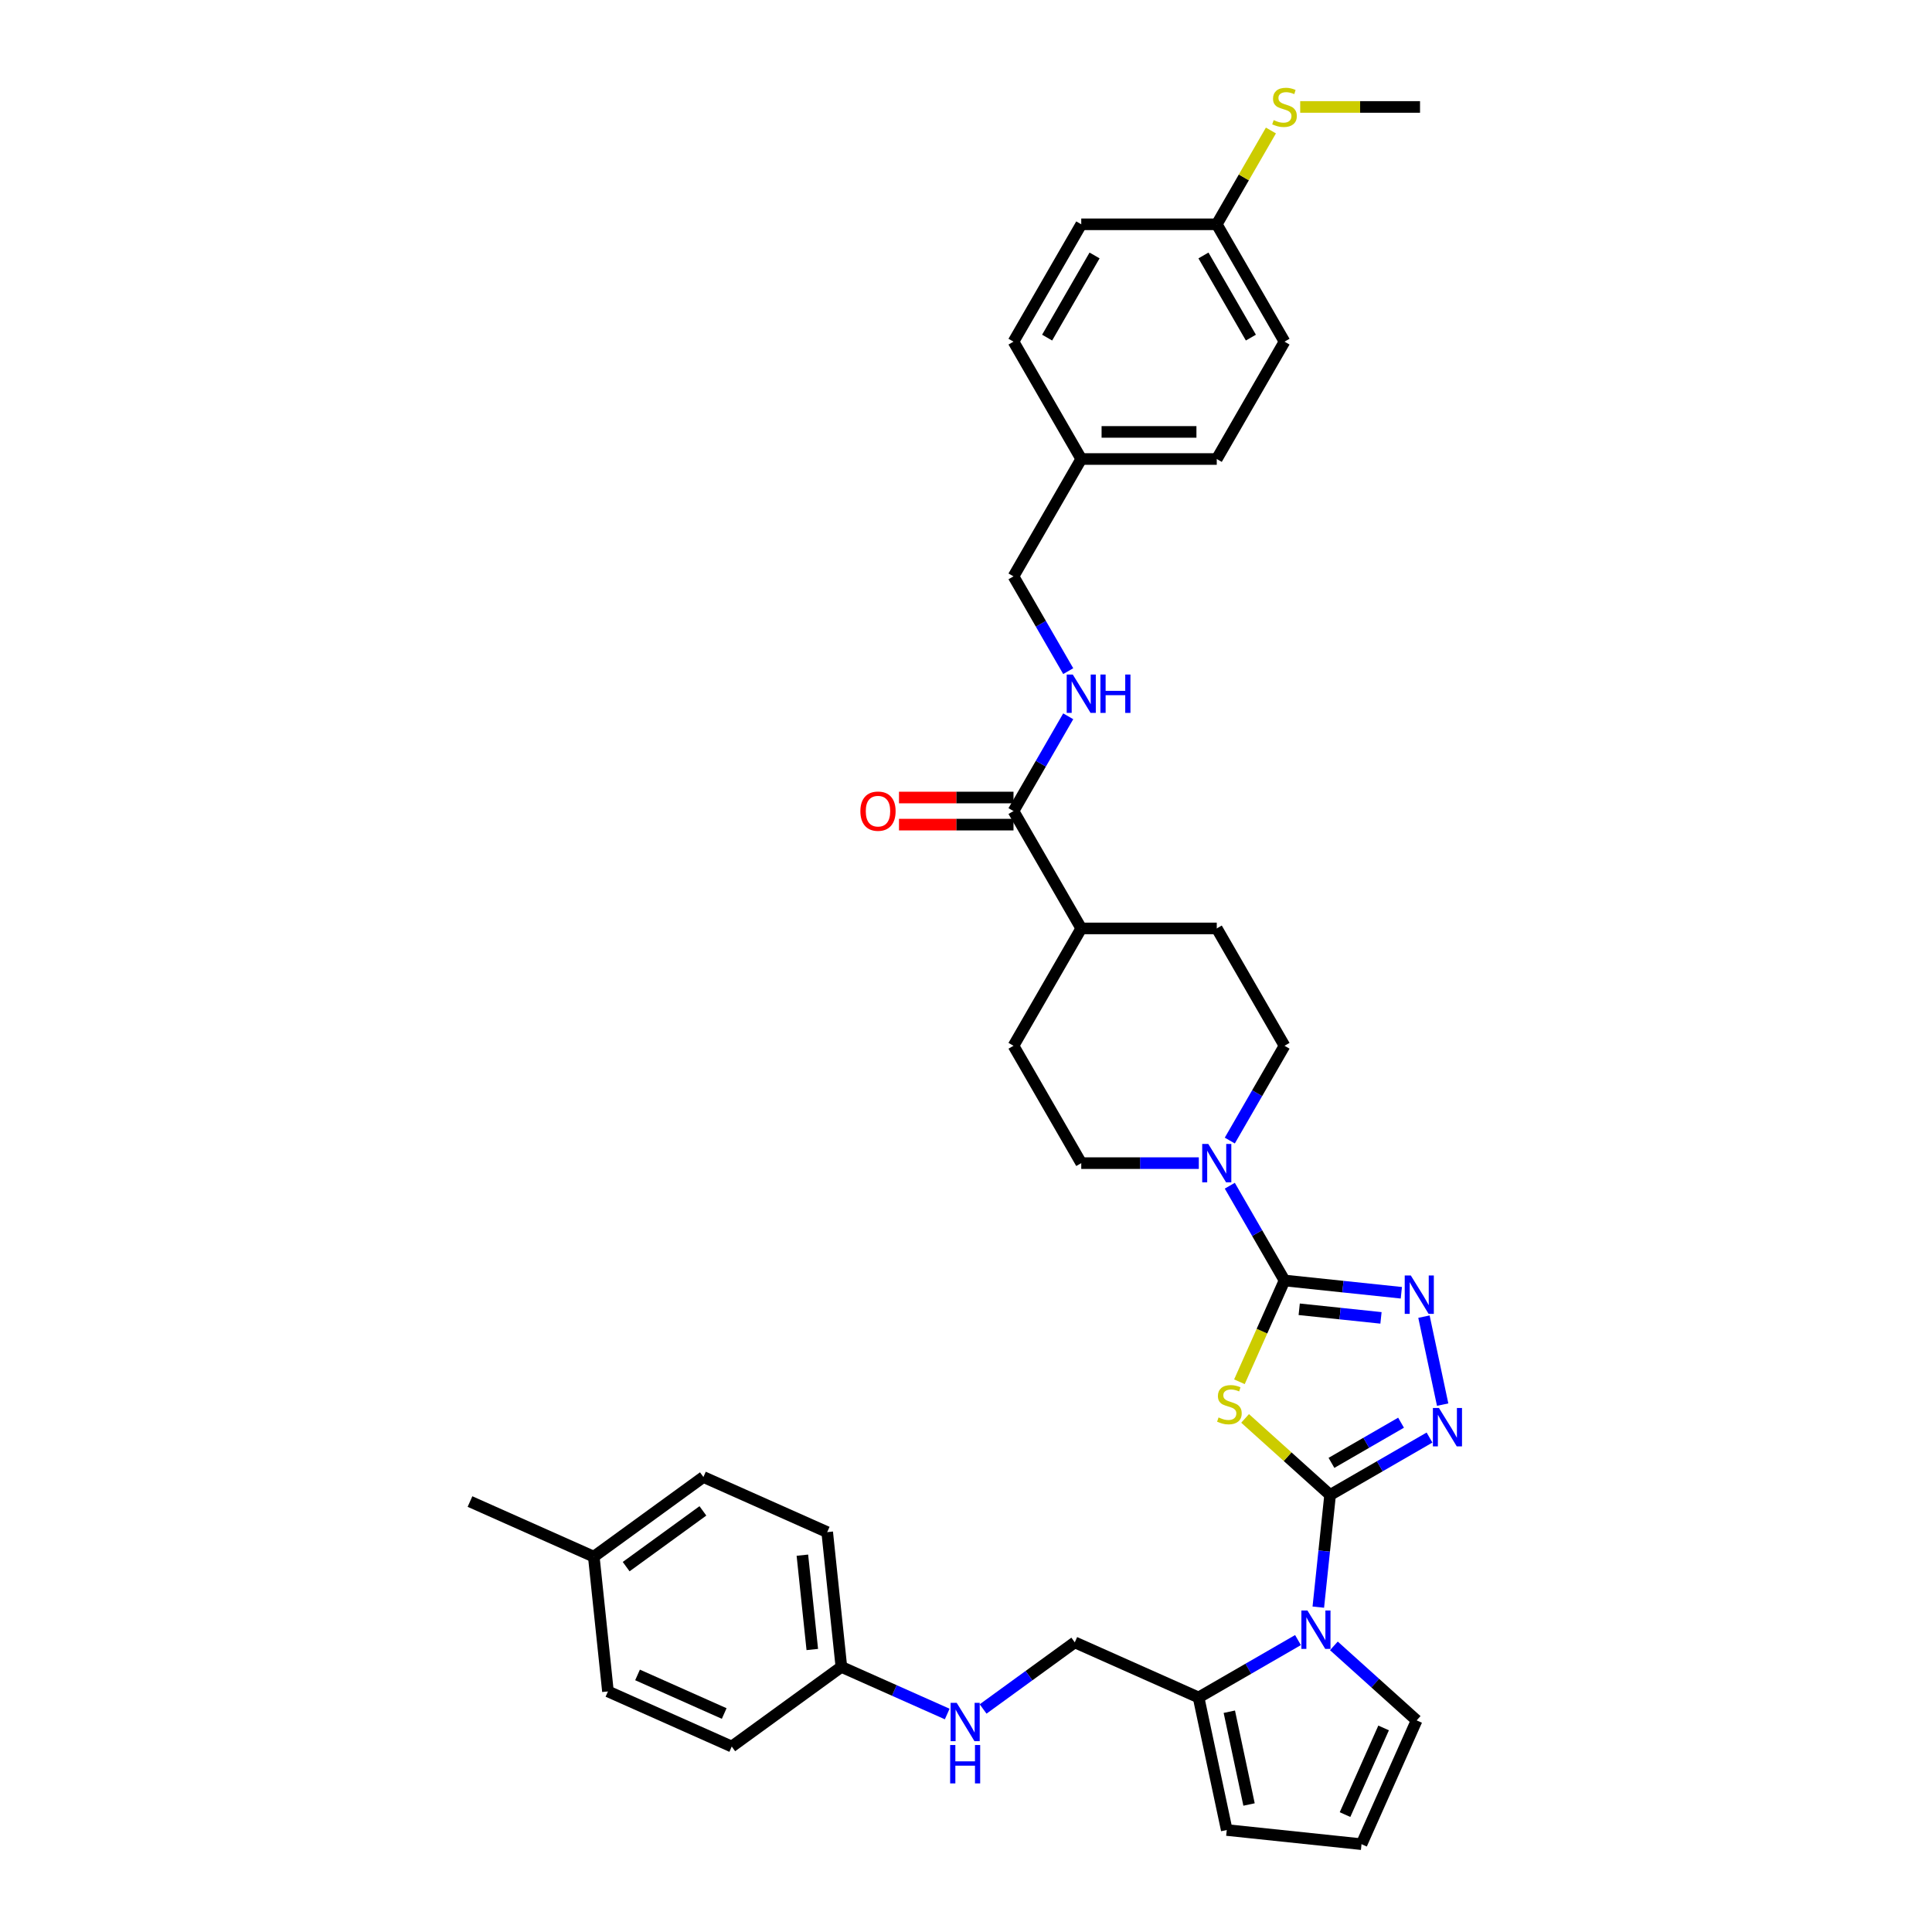 <?xml version='1.0' encoding='iso-8859-1'?>
<svg version='1.1' baseProfile='full'
              xmlns='http://www.w3.org/2000/svg'
                      xmlns:rdkit='http://www.rdkit.org/xml'
                      xmlns:xlink='http://www.w3.org/1999/xlink'
                  xml:space='preserve'
width='1000px' height='1000px' viewBox='0 0 1000 1000'>
<!-- END OF HEADER -->
<rect style='opacity:1.0;fill:#FFFFFF;stroke:none' width='1000' height='1000' x='0' y='0'> </rect>
<path class='bond-0' d='M 688.458,773.784 L 666.458,753.975' style='fill:none;fill-rule:evenodd;stroke:#000000;stroke-width:6px;stroke-linecap:butt;stroke-linejoin:miter;stroke-opacity:1' />
<path class='bond-0' d='M 666.458,753.975 L 644.457,734.165' style='fill:none;fill-rule:evenodd;stroke:#CCCC00;stroke-width:6px;stroke-linecap:butt;stroke-linejoin:miter;stroke-opacity:1' />
<path class='bond-2' d='M 688.458,773.784 L 714.186,758.93' style='fill:none;fill-rule:evenodd;stroke:#000000;stroke-width:6px;stroke-linecap:butt;stroke-linejoin:miter;stroke-opacity:1' />
<path class='bond-2' d='M 714.186,758.93 L 739.914,744.076' style='fill:none;fill-rule:evenodd;stroke:#0000FF;stroke-width:6px;stroke-linecap:butt;stroke-linejoin:miter;stroke-opacity:1' />
<path class='bond-2' d='M 689.163,757.18 L 707.172,746.782' style='fill:none;fill-rule:evenodd;stroke:#000000;stroke-width:6px;stroke-linecap:butt;stroke-linejoin:miter;stroke-opacity:1' />
<path class='bond-2' d='M 707.172,746.782 L 725.182,736.384' style='fill:none;fill-rule:evenodd;stroke:#0000FF;stroke-width:6px;stroke-linecap:butt;stroke-linejoin:miter;stroke-opacity:1' />
<path class='bond-3' d='M 688.458,773.784 L 685.407,802.819' style='fill:none;fill-rule:evenodd;stroke:#000000;stroke-width:6px;stroke-linecap:butt;stroke-linejoin:miter;stroke-opacity:1' />
<path class='bond-3' d='M 685.407,802.819 L 682.355,831.853' style='fill:none;fill-rule:evenodd;stroke:#0000FF;stroke-width:6px;stroke-linecap:butt;stroke-linejoin:miter;stroke-opacity:1' />
<path class='bond-1' d='M 641.525,715.195 L 653.194,688.986' style='fill:none;fill-rule:evenodd;stroke:#CCCC00;stroke-width:6px;stroke-linecap:butt;stroke-linejoin:miter;stroke-opacity:1' />
<path class='bond-1' d='M 653.194,688.986 L 664.863,662.777' style='fill:none;fill-rule:evenodd;stroke:#000000;stroke-width:6px;stroke-linecap:butt;stroke-linejoin:miter;stroke-opacity:1' />
<path class='bond-5' d='M 664.863,662.777 L 650.702,638.249' style='fill:none;fill-rule:evenodd;stroke:#000000;stroke-width:6px;stroke-linecap:butt;stroke-linejoin:miter;stroke-opacity:1' />
<path class='bond-5' d='M 650.702,638.249 L 636.54,613.72' style='fill:none;fill-rule:evenodd;stroke:#0000FF;stroke-width:6px;stroke-linecap:butt;stroke-linejoin:miter;stroke-opacity:1' />
<path class='bond-36' d='M 664.863,662.777 L 695.097,665.955' style='fill:none;fill-rule:evenodd;stroke:#000000;stroke-width:6px;stroke-linecap:butt;stroke-linejoin:miter;stroke-opacity:1' />
<path class='bond-36' d='M 695.097,665.955 L 725.331,669.133' style='fill:none;fill-rule:evenodd;stroke:#0000FF;stroke-width:6px;stroke-linecap:butt;stroke-linejoin:miter;stroke-opacity:1' />
<path class='bond-36' d='M 672.467,677.681 L 693.631,679.906' style='fill:none;fill-rule:evenodd;stroke:#000000;stroke-width:6px;stroke-linecap:butt;stroke-linejoin:miter;stroke-opacity:1' />
<path class='bond-36' d='M 693.631,679.906 L 714.795,682.13' style='fill:none;fill-rule:evenodd;stroke:#0000FF;stroke-width:6px;stroke-linecap:butt;stroke-linejoin:miter;stroke-opacity:1' />
<path class='bond-4' d='M 746.716,727.03 L 737.038,681.495' style='fill:none;fill-rule:evenodd;stroke:#0000FF;stroke-width:6px;stroke-linecap:butt;stroke-linejoin:miter;stroke-opacity:1' />
<path class='bond-6' d='M 671.84,848.9 L 646.113,863.754' style='fill:none;fill-rule:evenodd;stroke:#0000FF;stroke-width:6px;stroke-linecap:butt;stroke-linejoin:miter;stroke-opacity:1' />
<path class='bond-6' d='M 646.113,863.754 L 620.385,878.608' style='fill:none;fill-rule:evenodd;stroke:#000000;stroke-width:6px;stroke-linecap:butt;stroke-linejoin:miter;stroke-opacity:1' />
<path class='bond-9' d='M 690.413,851.9 L 711.832,871.185' style='fill:none;fill-rule:evenodd;stroke:#0000FF;stroke-width:6px;stroke-linecap:butt;stroke-linejoin:miter;stroke-opacity:1' />
<path class='bond-9' d='M 711.832,871.185 L 733.25,890.471' style='fill:none;fill-rule:evenodd;stroke:#000000;stroke-width:6px;stroke-linecap:butt;stroke-linejoin:miter;stroke-opacity:1' />
<path class='bond-13' d='M 636.54,590.35 L 650.702,565.822' style='fill:none;fill-rule:evenodd;stroke:#0000FF;stroke-width:6px;stroke-linecap:butt;stroke-linejoin:miter;stroke-opacity:1' />
<path class='bond-13' d='M 650.702,565.822 L 664.863,541.293' style='fill:none;fill-rule:evenodd;stroke:#000000;stroke-width:6px;stroke-linecap:butt;stroke-linejoin:miter;stroke-opacity:1' />
<path class='bond-14' d='M 620.507,602.035 L 590.081,602.035' style='fill:none;fill-rule:evenodd;stroke:#0000FF;stroke-width:6px;stroke-linecap:butt;stroke-linejoin:miter;stroke-opacity:1' />
<path class='bond-14' d='M 590.081,602.035 L 559.655,602.035' style='fill:none;fill-rule:evenodd;stroke:#000000;stroke-width:6px;stroke-linecap:butt;stroke-linejoin:miter;stroke-opacity:1' />
<path class='bond-11' d='M 620.385,878.608 L 634.968,947.214' style='fill:none;fill-rule:evenodd;stroke:#000000;stroke-width:6px;stroke-linecap:butt;stroke-linejoin:miter;stroke-opacity:1' />
<path class='bond-11' d='M 636.293,885.982 L 646.501,934.007' style='fill:none;fill-rule:evenodd;stroke:#000000;stroke-width:6px;stroke-linecap:butt;stroke-linejoin:miter;stroke-opacity:1' />
<path class='bond-15' d='M 620.385,878.608 L 556.31,850.08' style='fill:none;fill-rule:evenodd;stroke:#000000;stroke-width:6px;stroke-linecap:butt;stroke-linejoin:miter;stroke-opacity:1' />
<path class='bond-7' d='M 524.586,419.81 L 559.655,480.552' style='fill:none;fill-rule:evenodd;stroke:#000000;stroke-width:6px;stroke-linecap:butt;stroke-linejoin:miter;stroke-opacity:1' />
<path class='bond-8' d='M 524.586,419.81 L 538.747,395.281' style='fill:none;fill-rule:evenodd;stroke:#000000;stroke-width:6px;stroke-linecap:butt;stroke-linejoin:miter;stroke-opacity:1' />
<path class='bond-8' d='M 538.747,395.281 L 552.909,370.753' style='fill:none;fill-rule:evenodd;stroke:#0000FF;stroke-width:6px;stroke-linecap:butt;stroke-linejoin:miter;stroke-opacity:1' />
<path class='bond-17' d='M 524.586,412.796 L 494.952,412.796' style='fill:none;fill-rule:evenodd;stroke:#000000;stroke-width:6px;stroke-linecap:butt;stroke-linejoin:miter;stroke-opacity:1' />
<path class='bond-17' d='M 494.952,412.796 L 465.318,412.796' style='fill:none;fill-rule:evenodd;stroke:#FF0000;stroke-width:6px;stroke-linecap:butt;stroke-linejoin:miter;stroke-opacity:1' />
<path class='bond-17' d='M 524.586,426.823 L 494.952,426.823' style='fill:none;fill-rule:evenodd;stroke:#000000;stroke-width:6px;stroke-linecap:butt;stroke-linejoin:miter;stroke-opacity:1' />
<path class='bond-17' d='M 494.952,426.823 L 465.318,426.823' style='fill:none;fill-rule:evenodd;stroke:#FF0000;stroke-width:6px;stroke-linecap:butt;stroke-linejoin:miter;stroke-opacity:1' />
<path class='bond-21' d='M 552.909,347.383 L 538.747,322.854' style='fill:none;fill-rule:evenodd;stroke:#0000FF;stroke-width:6px;stroke-linecap:butt;stroke-linejoin:miter;stroke-opacity:1' />
<path class='bond-21' d='M 538.747,322.854 L 524.586,298.326' style='fill:none;fill-rule:evenodd;stroke:#000000;stroke-width:6px;stroke-linecap:butt;stroke-linejoin:miter;stroke-opacity:1' />
<path class='bond-10' d='M 733.25,890.471 L 704.722,954.545' style='fill:none;fill-rule:evenodd;stroke:#000000;stroke-width:6px;stroke-linecap:butt;stroke-linejoin:miter;stroke-opacity:1' />
<path class='bond-10' d='M 716.156,894.376 L 696.186,939.229' style='fill:none;fill-rule:evenodd;stroke:#000000;stroke-width:6px;stroke-linecap:butt;stroke-linejoin:miter;stroke-opacity:1' />
<path class='bond-37' d='M 704.722,954.545 L 634.968,947.214' style='fill:none;fill-rule:evenodd;stroke:#000000;stroke-width:6px;stroke-linecap:butt;stroke-linejoin:miter;stroke-opacity:1' />
<path class='bond-12' d='M 559.655,480.552 L 524.586,541.293' style='fill:none;fill-rule:evenodd;stroke:#000000;stroke-width:6px;stroke-linecap:butt;stroke-linejoin:miter;stroke-opacity:1' />
<path class='bond-38' d='M 559.655,480.552 L 629.794,480.552' style='fill:none;fill-rule:evenodd;stroke:#000000;stroke-width:6px;stroke-linecap:butt;stroke-linejoin:miter;stroke-opacity:1' />
<path class='bond-18' d='M 664.863,541.293 L 629.794,480.552' style='fill:none;fill-rule:evenodd;stroke:#000000;stroke-width:6px;stroke-linecap:butt;stroke-linejoin:miter;stroke-opacity:1' />
<path class='bond-19' d='M 559.655,602.035 L 524.586,541.293' style='fill:none;fill-rule:evenodd;stroke:#000000;stroke-width:6px;stroke-linecap:butt;stroke-linejoin:miter;stroke-opacity:1' />
<path class='bond-16' d='M 556.31,850.08 L 532.581,867.32' style='fill:none;fill-rule:evenodd;stroke:#000000;stroke-width:6px;stroke-linecap:butt;stroke-linejoin:miter;stroke-opacity:1' />
<path class='bond-16' d='M 532.581,867.32 L 508.853,884.56' style='fill:none;fill-rule:evenodd;stroke:#0000FF;stroke-width:6px;stroke-linecap:butt;stroke-linejoin:miter;stroke-opacity:1' />
<path class='bond-20' d='M 490.28,887.172 L 462.886,874.975' style='fill:none;fill-rule:evenodd;stroke:#0000FF;stroke-width:6px;stroke-linecap:butt;stroke-linejoin:miter;stroke-opacity:1' />
<path class='bond-20' d='M 462.886,874.975 L 435.492,862.778' style='fill:none;fill-rule:evenodd;stroke:#000000;stroke-width:6px;stroke-linecap:butt;stroke-linejoin:miter;stroke-opacity:1' />
<path class='bond-26' d='M 435.492,862.778 L 378.748,904.005' style='fill:none;fill-rule:evenodd;stroke:#000000;stroke-width:6px;stroke-linecap:butt;stroke-linejoin:miter;stroke-opacity:1' />
<path class='bond-27' d='M 435.492,862.778 L 428.16,793.024' style='fill:none;fill-rule:evenodd;stroke:#000000;stroke-width:6px;stroke-linecap:butt;stroke-linejoin:miter;stroke-opacity:1' />
<path class='bond-27' d='M 420.441,853.782 L 415.309,804.953' style='fill:none;fill-rule:evenodd;stroke:#000000;stroke-width:6px;stroke-linecap:butt;stroke-linejoin:miter;stroke-opacity:1' />
<path class='bond-23' d='M 524.586,298.326 L 559.655,237.584' style='fill:none;fill-rule:evenodd;stroke:#000000;stroke-width:6px;stroke-linecap:butt;stroke-linejoin:miter;stroke-opacity:1' />
<path class='bond-22' d='M 629.794,116.1 L 664.863,176.842' style='fill:none;fill-rule:evenodd;stroke:#000000;stroke-width:6px;stroke-linecap:butt;stroke-linejoin:miter;stroke-opacity:1' />
<path class='bond-22' d='M 622.906,132.225 L 647.454,174.745' style='fill:none;fill-rule:evenodd;stroke:#000000;stroke-width:6px;stroke-linecap:butt;stroke-linejoin:miter;stroke-opacity:1' />
<path class='bond-24' d='M 629.794,116.1 L 643.809,91.824' style='fill:none;fill-rule:evenodd;stroke:#000000;stroke-width:6px;stroke-linecap:butt;stroke-linejoin:miter;stroke-opacity:1' />
<path class='bond-24' d='M 643.809,91.824 L 657.825,67.548' style='fill:none;fill-rule:evenodd;stroke:#CCCC00;stroke-width:6px;stroke-linecap:butt;stroke-linejoin:miter;stroke-opacity:1' />
<path class='bond-40' d='M 629.794,116.1 L 559.655,116.1' style='fill:none;fill-rule:evenodd;stroke:#000000;stroke-width:6px;stroke-linecap:butt;stroke-linejoin:miter;stroke-opacity:1' />
<path class='bond-30' d='M 559.655,237.584 L 524.586,176.842' style='fill:none;fill-rule:evenodd;stroke:#000000;stroke-width:6px;stroke-linecap:butt;stroke-linejoin:miter;stroke-opacity:1' />
<path class='bond-31' d='M 559.655,237.584 L 629.794,237.584' style='fill:none;fill-rule:evenodd;stroke:#000000;stroke-width:6px;stroke-linecap:butt;stroke-linejoin:miter;stroke-opacity:1' />
<path class='bond-31' d='M 570.176,223.556 L 619.273,223.556' style='fill:none;fill-rule:evenodd;stroke:#000000;stroke-width:6px;stroke-linecap:butt;stroke-linejoin:miter;stroke-opacity:1' />
<path class='bond-34' d='M 672.985,55.358 L 703.993,55.358' style='fill:none;fill-rule:evenodd;stroke:#CCCC00;stroke-width:6px;stroke-linecap:butt;stroke-linejoin:miter;stroke-opacity:1' />
<path class='bond-34' d='M 703.993,55.358 L 735.002,55.358' style='fill:none;fill-rule:evenodd;stroke:#000000;stroke-width:6px;stroke-linecap:butt;stroke-linejoin:miter;stroke-opacity:1' />
<path class='bond-25' d='M 307.342,805.723 L 364.085,764.496' style='fill:none;fill-rule:evenodd;stroke:#000000;stroke-width:6px;stroke-linecap:butt;stroke-linejoin:miter;stroke-opacity:1' />
<path class='bond-25' d='M 324.099,810.887 L 363.819,782.029' style='fill:none;fill-rule:evenodd;stroke:#000000;stroke-width:6px;stroke-linecap:butt;stroke-linejoin:miter;stroke-opacity:1' />
<path class='bond-35' d='M 307.342,805.723 L 243.267,777.195' style='fill:none;fill-rule:evenodd;stroke:#000000;stroke-width:6px;stroke-linecap:butt;stroke-linejoin:miter;stroke-opacity:1' />
<path class='bond-39' d='M 307.342,805.723 L 314.673,875.477' style='fill:none;fill-rule:evenodd;stroke:#000000;stroke-width:6px;stroke-linecap:butt;stroke-linejoin:miter;stroke-opacity:1' />
<path class='bond-33' d='M 378.748,904.005 L 314.673,875.477' style='fill:none;fill-rule:evenodd;stroke:#000000;stroke-width:6px;stroke-linecap:butt;stroke-linejoin:miter;stroke-opacity:1' />
<path class='bond-33' d='M 374.843,886.911 L 329.99,866.941' style='fill:none;fill-rule:evenodd;stroke:#000000;stroke-width:6px;stroke-linecap:butt;stroke-linejoin:miter;stroke-opacity:1' />
<path class='bond-32' d='M 428.16,793.024 L 364.085,764.496' style='fill:none;fill-rule:evenodd;stroke:#000000;stroke-width:6px;stroke-linecap:butt;stroke-linejoin:miter;stroke-opacity:1' />
<path class='bond-28' d='M 559.655,116.1 L 524.586,176.842' style='fill:none;fill-rule:evenodd;stroke:#000000;stroke-width:6px;stroke-linecap:butt;stroke-linejoin:miter;stroke-opacity:1' />
<path class='bond-28' d='M 566.543,132.225 L 541.994,174.745' style='fill:none;fill-rule:evenodd;stroke:#000000;stroke-width:6px;stroke-linecap:butt;stroke-linejoin:miter;stroke-opacity:1' />
<path class='bond-29' d='M 664.863,176.842 L 629.794,237.584' style='fill:none;fill-rule:evenodd;stroke:#000000;stroke-width:6px;stroke-linecap:butt;stroke-linejoin:miter;stroke-opacity:1' />
<path  class='atom-1' d='M 630.724 733.67
Q 630.948 733.754, 631.874 734.147
Q 632.8 734.539, 633.81 734.792
Q 634.848 735.016, 635.858 735.016
Q 637.738 735.016, 638.832 734.119
Q 639.926 733.193, 639.926 731.594
Q 639.926 730.499, 639.365 729.826
Q 638.832 729.153, 637.99 728.788
Q 637.149 728.423, 635.746 728.002
Q 633.978 727.469, 632.912 726.964
Q 631.874 726.459, 631.117 725.393
Q 630.387 724.327, 630.387 722.532
Q 630.387 720.035, 632.071 718.492
Q 633.782 716.949, 637.149 716.949
Q 639.449 716.949, 642.058 718.043
L 641.413 720.203
Q 639.028 719.221, 637.233 719.221
Q 635.297 719.221, 634.231 720.035
Q 633.165 720.82, 633.193 722.195
Q 633.193 723.261, 633.726 723.906
Q 634.287 724.552, 635.073 724.916
Q 635.886 725.281, 637.233 725.702
Q 639.028 726.263, 640.094 726.824
Q 641.161 727.385, 641.918 728.535
Q 642.704 729.658, 642.704 731.594
Q 642.704 734.343, 640.852 735.83
Q 639.028 737.289, 635.97 737.289
Q 634.203 737.289, 632.856 736.896
Q 631.538 736.531, 629.966 735.886
L 630.724 733.67
' fill='#CCCC00'/>
<path  class='atom-3' d='M 744.809 728.783
L 751.318 739.304
Q 751.964 740.342, 753.002 742.222
Q 754.04 744.101, 754.096 744.214
L 754.096 728.783
L 756.733 728.783
L 756.733 748.646
L 754.012 748.646
L 747.026 737.144
Q 746.212 735.797, 745.343 734.254
Q 744.501 732.711, 744.248 732.234
L 744.248 748.646
L 741.667 748.646
L 741.667 728.783
L 744.809 728.783
' fill='#0000FF'/>
<path  class='atom-4' d='M 676.736 833.607
L 683.245 844.128
Q 683.89 845.166, 684.928 847.046
Q 685.966 848.925, 686.022 849.037
L 686.022 833.607
L 688.66 833.607
L 688.66 853.47
L 685.938 853.47
L 678.952 841.967
Q 678.139 840.621, 677.269 839.078
Q 676.427 837.535, 676.175 837.058
L 676.175 853.47
L 673.594 853.47
L 673.594 833.607
L 676.736 833.607
' fill='#0000FF'/>
<path  class='atom-5' d='M 730.227 660.177
L 736.736 670.698
Q 737.381 671.736, 738.419 673.616
Q 739.457 675.495, 739.513 675.608
L 739.513 660.177
L 742.15 660.177
L 742.15 680.04
L 739.429 680.04
L 732.443 668.538
Q 731.63 667.191, 730.76 665.648
Q 729.918 664.105, 729.666 663.628
L 729.666 680.04
L 727.085 680.04
L 727.085 660.177
L 730.227 660.177
' fill='#0000FF'/>
<path  class='atom-6' d='M 625.403 592.104
L 631.912 602.624
Q 632.557 603.663, 633.595 605.542
Q 634.633 607.422, 634.689 607.534
L 634.689 592.104
L 637.327 592.104
L 637.327 611.967
L 634.605 611.967
L 627.619 600.464
Q 626.806 599.118, 625.936 597.574
Q 625.094 596.031, 624.842 595.555
L 624.842 611.967
L 622.261 611.967
L 622.261 592.104
L 625.403 592.104
' fill='#0000FF'/>
<path  class='atom-9' d='M 555.264 349.136
L 561.773 359.657
Q 562.418 360.695, 563.456 362.575
Q 564.495 364.454, 564.551 364.567
L 564.551 349.136
L 567.188 349.136
L 567.188 368.999
L 564.466 368.999
L 557.481 357.497
Q 556.667 356.15, 555.797 354.607
Q 554.956 353.064, 554.703 352.587
L 554.703 368.999
L 552.122 368.999
L 552.122 349.136
L 555.264 349.136
' fill='#0000FF'/>
<path  class='atom-9' d='M 569.573 349.136
L 572.266 349.136
L 572.266 357.581
L 582.422 357.581
L 582.422 349.136
L 585.115 349.136
L 585.115 368.999
L 582.422 368.999
L 582.422 359.825
L 572.266 359.825
L 572.266 368.999
L 569.573 368.999
L 569.573 349.136
' fill='#0000FF'/>
<path  class='atom-17' d='M 495.176 881.375
L 501.685 891.896
Q 502.33 892.934, 503.368 894.813
Q 504.406 896.693, 504.462 896.805
L 504.462 881.375
L 507.099 881.375
L 507.099 901.238
L 504.378 901.238
L 497.392 889.735
Q 496.579 888.389, 495.709 886.846
Q 494.867 885.303, 494.615 884.826
L 494.615 901.238
L 492.034 901.238
L 492.034 881.375
L 495.176 881.375
' fill='#0000FF'/>
<path  class='atom-17' d='M 491.795 903.224
L 494.489 903.224
L 494.489 911.669
L 504.645 911.669
L 504.645 903.224
L 507.338 903.224
L 507.338 923.088
L 504.645 923.088
L 504.645 913.914
L 494.489 913.914
L 494.489 923.088
L 491.795 923.088
L 491.795 903.224
' fill='#0000FF'/>
<path  class='atom-18' d='M 445.329 419.866
Q 445.329 415.096, 447.686 412.431
Q 450.042 409.766, 454.447 409.766
Q 458.852 409.766, 461.208 412.431
Q 463.565 415.096, 463.565 419.866
Q 463.565 424.691, 461.18 427.441
Q 458.795 430.162, 454.447 430.162
Q 450.07 430.162, 447.686 427.441
Q 445.329 424.719, 445.329 419.866
M 454.447 427.918
Q 457.477 427.918, 459.104 425.898
Q 460.759 423.85, 460.759 419.866
Q 460.759 415.966, 459.104 414.002
Q 457.477 412.01, 454.447 412.01
Q 451.417 412.01, 449.762 413.974
Q 448.134 415.938, 448.134 419.866
Q 448.134 423.878, 449.762 425.898
Q 451.417 427.918, 454.447 427.918
' fill='#FF0000'/>
<path  class='atom-25' d='M 659.252 62.176
Q 659.476 62.26, 660.402 62.653
Q 661.328 63.045, 662.338 63.298
Q 663.376 63.522, 664.386 63.522
Q 666.266 63.522, 667.36 62.624
Q 668.454 61.699, 668.454 60.099
Q 668.454 59.005, 667.893 58.332
Q 667.36 57.659, 666.518 57.294
Q 665.677 56.929, 664.274 56.508
Q 662.506 55.975, 661.44 55.47
Q 660.402 54.965, 659.645 53.899
Q 658.915 52.833, 658.915 51.038
Q 658.915 48.541, 660.599 46.998
Q 662.31 45.455, 665.677 45.455
Q 667.977 45.455, 670.586 46.549
L 669.941 48.709
Q 667.556 47.727, 665.761 47.727
Q 663.825 47.727, 662.759 48.541
Q 661.693 49.326, 661.721 50.701
Q 661.721 51.767, 662.254 52.412
Q 662.815 53.058, 663.601 53.422
Q 664.414 53.787, 665.761 54.208
Q 667.556 54.769, 668.622 55.33
Q 669.689 55.891, 670.446 57.041
Q 671.232 58.164, 671.232 60.099
Q 671.232 62.849, 669.38 64.336
Q 667.556 65.795, 664.498 65.795
Q 662.731 65.795, 661.384 65.402
Q 660.066 65.037, 658.494 64.392
L 659.252 62.176
' fill='#CCCC00'/>
</svg>
